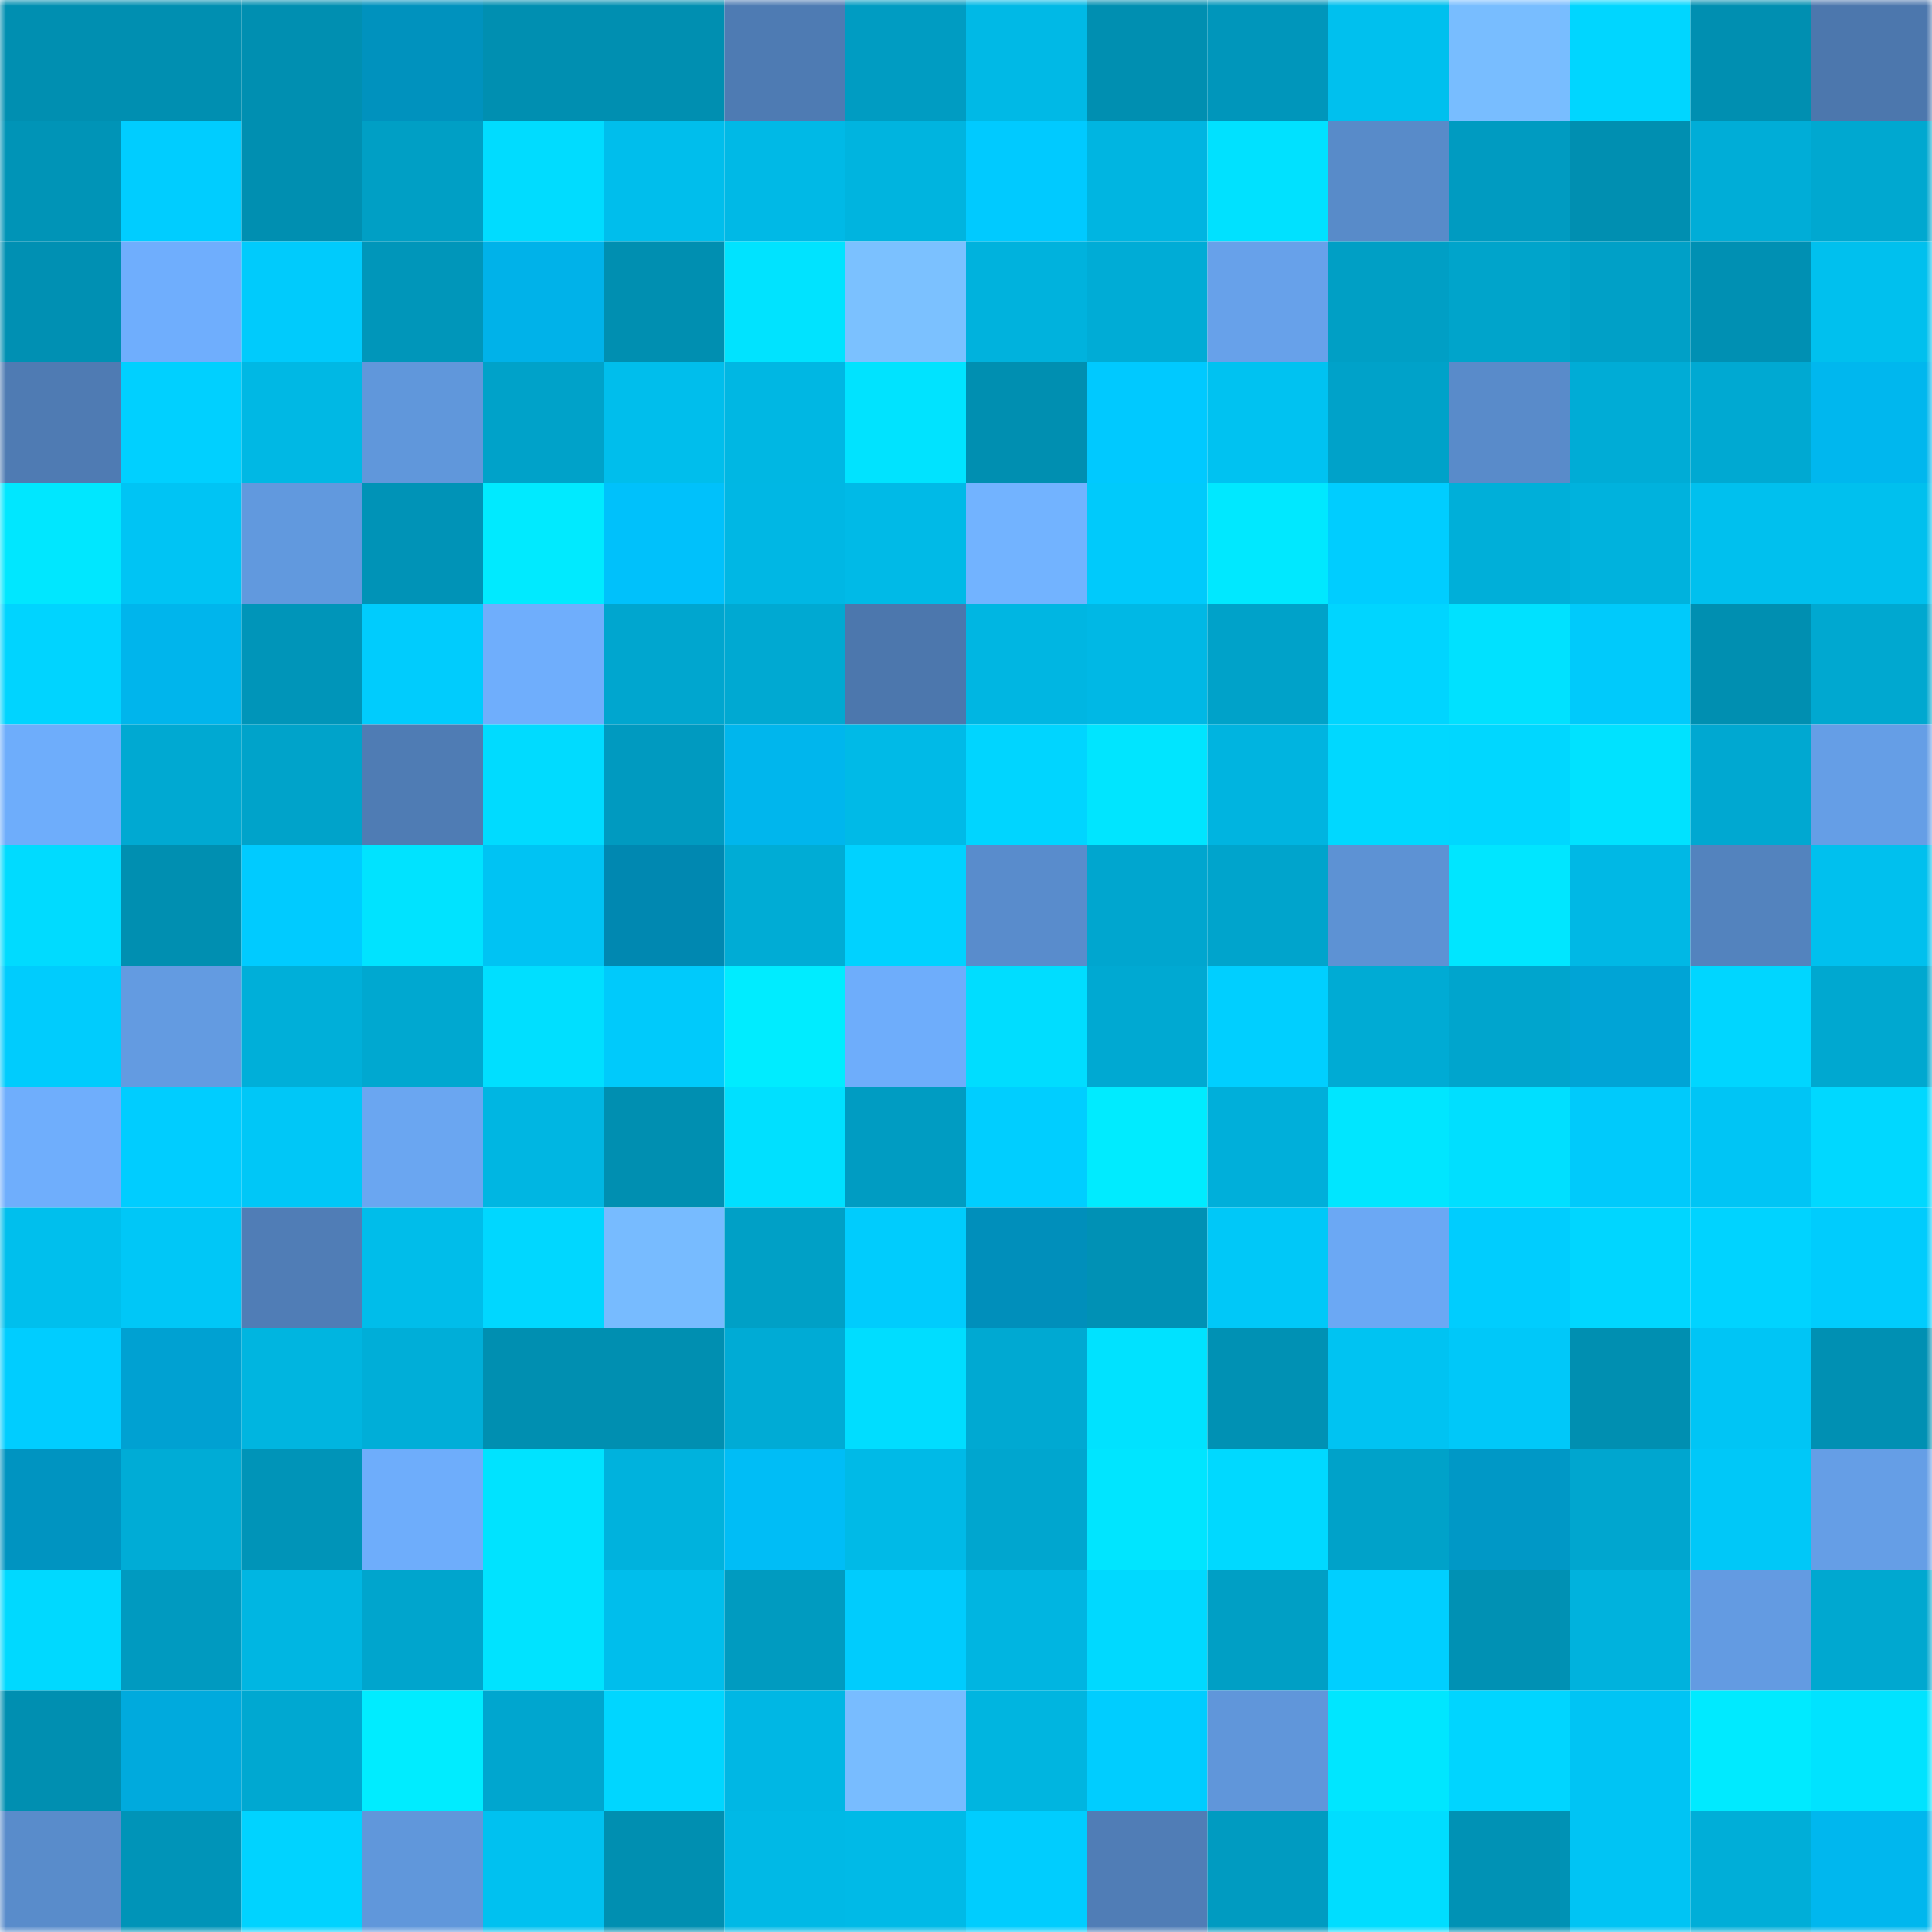<svg viewBox="0 0 160 160" fill="none" role="img" xmlns="http://www.w3.org/2000/svg" width="240" height="240" name="ens%2Cchrisipk.eth"><mask id="1384644570" mask-type="alpha" maskUnits="userSpaceOnUse" x="0" y="0" width="160" height="160"><rect width="160" height="160" fill="#FFFFFF"></rect></mask><g mask="url(#1384644570)"><rect x="0" y="0" width="10" height="10" fill="#008fb1"></rect><rect x="10" y="0" width="10" height="10" fill="#008fb1"></rect><rect x="20" y="0" width="10" height="10" fill="#008fb1"></rect><rect x="30" y="0" width="10" height="10" fill="#0092be"></rect><rect x="40" y="0" width="10" height="10" fill="#008fb1"></rect><rect x="50" y="0" width="10" height="10" fill="#008fb1"></rect><rect x="60" y="0" width="10" height="10" fill="#4e7bb3"></rect><rect x="70" y="0" width="10" height="10" fill="#009cc2"></rect><rect x="80" y="0" width="10" height="10" fill="#00b9e6"></rect><rect x="90" y="0" width="10" height="10" fill="#008fb1"></rect><rect x="100" y="0" width="10" height="10" fill="#0096bb"></rect><rect x="110" y="0" width="10" height="10" fill="#00c0ee"></rect><rect x="120" y="0" width="10" height="10" fill="#78bdff"></rect><rect x="130" y="0" width="10" height="10" fill="#00d6ff"></rect><rect x="140" y="0" width="10" height="10" fill="#008fb1"></rect><rect x="150" y="0" width="10" height="10" fill="#4c77ad"></rect><rect x="0" y="10" width="10" height="10" fill="#0094b7"></rect><rect x="10" y="10" width="10" height="10" fill="#00cdff"></rect><rect x="20" y="10" width="10" height="10" fill="#008fb1"></rect><rect x="30" y="10" width="10" height="10" fill="#009fc5"></rect><rect x="40" y="10" width="10" height="10" fill="#00dcff"></rect><rect x="50" y="10" width="10" height="10" fill="#00beec"></rect><rect x="60" y="10" width="10" height="10" fill="#00b9e6"></rect><rect x="70" y="10" width="10" height="10" fill="#00b4df"></rect><rect x="80" y="10" width="10" height="10" fill="#00caff"></rect><rect x="90" y="10" width="10" height="10" fill="#00b5e1"></rect><rect x="100" y="10" width="10" height="10" fill="#00e1ff"></rect><rect x="110" y="10" width="10" height="10" fill="#588bc9"></rect><rect x="120" y="10" width="10" height="10" fill="#009bc1"></rect><rect x="130" y="10" width="10" height="10" fill="#008fb1"></rect><rect x="140" y="10" width="10" height="10" fill="#00add7"></rect><rect x="150" y="10" width="10" height="10" fill="#00a8d0"></rect><rect x="0" y="20" width="10" height="10" fill="#0090b3"></rect><rect x="10" y="20" width="10" height="10" fill="#6faefd"></rect><rect x="20" y="20" width="10" height="10" fill="#00cbfc"></rect><rect x="30" y="20" width="10" height="10" fill="#0096ba"></rect><rect x="40" y="20" width="10" height="10" fill="#00b2e9"></rect><rect x="50" y="20" width="10" height="10" fill="#008fb1"></rect><rect x="60" y="20" width="10" height="10" fill="#00e3ff"></rect><rect x="70" y="20" width="10" height="10" fill="#7bc1ff"></rect><rect x="80" y="20" width="10" height="10" fill="#00b2dd"></rect><rect x="90" y="20" width="10" height="10" fill="#00acd6"></rect><rect x="100" y="20" width="10" height="10" fill="#67a1ea"></rect><rect x="110" y="20" width="10" height="10" fill="#009fc5"></rect><rect x="120" y="20" width="10" height="10" fill="#00a4cb"></rect><rect x="130" y="20" width="10" height="10" fill="#00a0c7"></rect><rect x="140" y="20" width="10" height="10" fill="#0090b3"></rect><rect x="150" y="20" width="10" height="10" fill="#00c0ee"></rect><rect x="0" y="30" width="10" height="10" fill="#4f7bb3"></rect><rect x="10" y="30" width="10" height="10" fill="#00d0ff"></rect><rect x="20" y="30" width="10" height="10" fill="#00b8e4"></rect><rect x="30" y="30" width="10" height="10" fill="#6097db"></rect><rect x="40" y="30" width="10" height="10" fill="#00a2c9"></rect><rect x="50" y="30" width="10" height="10" fill="#00beec"></rect><rect x="60" y="30" width="10" height="10" fill="#00b7e3"></rect><rect x="70" y="30" width="10" height="10" fill="#00e3ff"></rect><rect x="80" y="30" width="10" height="10" fill="#008fb1"></rect><rect x="90" y="30" width="10" height="10" fill="#00c9ff"></rect><rect x="100" y="30" width="10" height="10" fill="#00c2f1"></rect><rect x="110" y="30" width="10" height="10" fill="#00a2c9"></rect><rect x="120" y="30" width="10" height="10" fill="#598bca"></rect><rect x="130" y="30" width="10" height="10" fill="#00acd6"></rect><rect x="140" y="30" width="10" height="10" fill="#00a9d2"></rect><rect x="150" y="30" width="10" height="10" fill="#00b7ee"></rect><rect x="0" y="40" width="10" height="10" fill="#00e7ff"></rect><rect x="10" y="40" width="10" height="10" fill="#00c4f4"></rect><rect x="20" y="40" width="10" height="10" fill="#6199de"></rect><rect x="30" y="40" width="10" height="10" fill="#0093b7"></rect><rect x="40" y="40" width="10" height="10" fill="#00eaff"></rect><rect x="50" y="40" width="10" height="10" fill="#00c1fb"></rect><rect x="60" y="40" width="10" height="10" fill="#00b7e4"></rect><rect x="70" y="40" width="10" height="10" fill="#00bae7"></rect><rect x="80" y="40" width="10" height="10" fill="#72b3ff"></rect><rect x="90" y="40" width="10" height="10" fill="#00cafb"></rect><rect x="100" y="40" width="10" height="10" fill="#00e8ff"></rect><rect x="110" y="40" width="10" height="10" fill="#00cdff"></rect><rect x="120" y="40" width="10" height="10" fill="#00afd9"></rect><rect x="130" y="40" width="10" height="10" fill="#00b2dd"></rect><rect x="140" y="40" width="10" height="10" fill="#00c0ee"></rect><rect x="150" y="40" width="10" height="10" fill="#00c0ee"></rect><rect x="0" y="50" width="10" height="10" fill="#00d4ff"></rect><rect x="10" y="50" width="10" height="10" fill="#00b5ec"></rect><rect x="20" y="50" width="10" height="10" fill="#0095b9"></rect><rect x="30" y="50" width="10" height="10" fill="#00ccfd"></rect><rect x="40" y="50" width="10" height="10" fill="#6faefc"></rect><rect x="50" y="50" width="10" height="10" fill="#00a6cf"></rect><rect x="60" y="50" width="10" height="10" fill="#00a9d2"></rect><rect x="70" y="50" width="10" height="10" fill="#4c77ad"></rect><rect x="80" y="50" width="10" height="10" fill="#00b6e2"></rect><rect x="90" y="50" width="10" height="10" fill="#00b8e5"></rect><rect x="100" y="50" width="10" height="10" fill="#00a2c9"></rect><rect x="110" y="50" width="10" height="10" fill="#00d5ff"></rect><rect x="120" y="50" width="10" height="10" fill="#00e1ff"></rect><rect x="130" y="50" width="10" height="10" fill="#00cafb"></rect><rect x="140" y="50" width="10" height="10" fill="#008fb1"></rect><rect x="150" y="50" width="10" height="10" fill="#00a8d0"></rect><rect x="0" y="60" width="10" height="10" fill="#6eadfb"></rect><rect x="10" y="60" width="10" height="10" fill="#00a9d2"></rect><rect x="20" y="60" width="10" height="10" fill="#00a3ca"></rect><rect x="30" y="60" width="10" height="10" fill="#4f7cb4"></rect><rect x="40" y="60" width="10" height="10" fill="#00dbff"></rect><rect x="50" y="60" width="10" height="10" fill="#009ac0"></rect><rect x="60" y="60" width="10" height="10" fill="#00b6ed"></rect><rect x="70" y="60" width="10" height="10" fill="#00bae7"></rect><rect x="80" y="60" width="10" height="10" fill="#00d5ff"></rect><rect x="90" y="60" width="10" height="10" fill="#00e5ff"></rect><rect x="100" y="60" width="10" height="10" fill="#00b4e0"></rect><rect x="110" y="60" width="10" height="10" fill="#00d8ff"></rect><rect x="120" y="60" width="10" height="10" fill="#00d7ff"></rect><rect x="130" y="60" width="10" height="10" fill="#00e2ff"></rect><rect x="140" y="60" width="10" height="10" fill="#00a8d1"></rect><rect x="150" y="60" width="10" height="10" fill="#659ee6"></rect><rect x="0" y="70" width="10" height="10" fill="#00dbff"></rect><rect x="10" y="70" width="10" height="10" fill="#008fb1"></rect><rect x="20" y="70" width="10" height="10" fill="#00cbff"></rect><rect x="30" y="70" width="10" height="10" fill="#00e3ff"></rect><rect x="40" y="70" width="10" height="10" fill="#00c3f3"></rect><rect x="50" y="70" width="10" height="10" fill="#0088b1"></rect><rect x="60" y="70" width="10" height="10" fill="#00acd5"></rect><rect x="70" y="70" width="10" height="10" fill="#00d2ff"></rect><rect x="80" y="70" width="10" height="10" fill="#598ccc"></rect><rect x="90" y="70" width="10" height="10" fill="#00a6cf"></rect><rect x="100" y="70" width="10" height="10" fill="#00a4cc"></rect><rect x="110" y="70" width="10" height="10" fill="#5d92d4"></rect><rect x="120" y="70" width="10" height="10" fill="#00e6ff"></rect><rect x="130" y="70" width="10" height="10" fill="#00b8e5"></rect><rect x="140" y="70" width="10" height="10" fill="#5383be"></rect><rect x="150" y="70" width="10" height="10" fill="#00c0ee"></rect><rect x="0" y="80" width="10" height="10" fill="#00ccfd"></rect><rect x="10" y="80" width="10" height="10" fill="#639be1"></rect><rect x="20" y="80" width="10" height="10" fill="#00afd9"></rect><rect x="30" y="80" width="10" height="10" fill="#00a8d0"></rect><rect x="40" y="80" width="10" height="10" fill="#00dfff"></rect><rect x="50" y="80" width="10" height="10" fill="#00cafb"></rect><rect x="60" y="80" width="10" height="10" fill="#00ecff"></rect><rect x="70" y="80" width="10" height="10" fill="#6eadfb"></rect><rect x="80" y="80" width="10" height="10" fill="#00ddff"></rect><rect x="90" y="80" width="10" height="10" fill="#00a9d2"></rect><rect x="100" y="80" width="10" height="10" fill="#00cfff"></rect><rect x="110" y="80" width="10" height="10" fill="#00abd4"></rect><rect x="120" y="80" width="10" height="10" fill="#00a5cd"></rect><rect x="130" y="80" width="10" height="10" fill="#00a4d6"></rect><rect x="140" y="80" width="10" height="10" fill="#00d6ff"></rect><rect x="150" y="80" width="10" height="10" fill="#00a8d0"></rect><rect x="0" y="90" width="10" height="10" fill="#6faefc"></rect><rect x="10" y="90" width="10" height="10" fill="#00cdff"></rect><rect x="20" y="90" width="10" height="10" fill="#00c7f7"></rect><rect x="30" y="90" width="10" height="10" fill="#6aa6f1"></rect><rect x="40" y="90" width="10" height="10" fill="#00b6e2"></rect><rect x="50" y="90" width="10" height="10" fill="#008fb1"></rect><rect x="60" y="90" width="10" height="10" fill="#00e0ff"></rect><rect x="70" y="90" width="10" height="10" fill="#009cc2"></rect><rect x="80" y="90" width="10" height="10" fill="#00ceff"></rect><rect x="90" y="90" width="10" height="10" fill="#00ebff"></rect><rect x="100" y="90" width="10" height="10" fill="#00afda"></rect><rect x="110" y="90" width="10" height="10" fill="#00e6ff"></rect><rect x="120" y="90" width="10" height="10" fill="#00dfff"></rect><rect x="130" y="90" width="10" height="10" fill="#00cafb"></rect><rect x="140" y="90" width="10" height="10" fill="#00c5f5"></rect><rect x="150" y="90" width="10" height="10" fill="#00d8ff"></rect><rect x="0" y="100" width="10" height="10" fill="#00bfed"></rect><rect x="10" y="100" width="10" height="10" fill="#00c7f7"></rect><rect x="20" y="100" width="10" height="10" fill="#507db6"></rect><rect x="30" y="100" width="10" height="10" fill="#00bdea"></rect><rect x="40" y="100" width="10" height="10" fill="#00d7ff"></rect><rect x="50" y="100" width="10" height="10" fill="#77bbff"></rect><rect x="60" y="100" width="10" height="10" fill="#00a0c6"></rect><rect x="70" y="100" width="10" height="10" fill="#00ccfd"></rect><rect x="80" y="100" width="10" height="10" fill="#008fbb"></rect><rect x="90" y="100" width="10" height="10" fill="#0091b5"></rect><rect x="100" y="100" width="10" height="10" fill="#00c8f8"></rect><rect x="110" y="100" width="10" height="10" fill="#6ba8f4"></rect><rect x="120" y="100" width="10" height="10" fill="#00cdfe"></rect><rect x="130" y="100" width="10" height="10" fill="#00d6ff"></rect><rect x="140" y="100" width="10" height="10" fill="#00d3ff"></rect><rect x="150" y="100" width="10" height="10" fill="#00ccfd"></rect><rect x="0" y="110" width="10" height="10" fill="#00cdff"></rect><rect x="10" y="110" width="10" height="10" fill="#00a1d2"></rect><rect x="20" y="110" width="10" height="10" fill="#00b5e0"></rect><rect x="30" y="110" width="10" height="10" fill="#00aed8"></rect><rect x="40" y="110" width="10" height="10" fill="#008fb1"></rect><rect x="50" y="110" width="10" height="10" fill="#008fb1"></rect><rect x="60" y="110" width="10" height="10" fill="#00abd5"></rect><rect x="70" y="110" width="10" height="10" fill="#00ddff"></rect><rect x="80" y="110" width="10" height="10" fill="#00a9d2"></rect><rect x="90" y="110" width="10" height="10" fill="#00e2ff"></rect><rect x="100" y="110" width="10" height="10" fill="#0091b4"></rect><rect x="110" y="110" width="10" height="10" fill="#00c3f2"></rect><rect x="120" y="110" width="10" height="10" fill="#00c8f9"></rect><rect x="130" y="110" width="10" height="10" fill="#008fb1"></rect><rect x="140" y="110" width="10" height="10" fill="#00c5f5"></rect><rect x="150" y="110" width="10" height="10" fill="#0090b3"></rect><rect x="0" y="120" width="10" height="10" fill="#0094c1"></rect><rect x="10" y="120" width="10" height="10" fill="#00acd6"></rect><rect x="20" y="120" width="10" height="10" fill="#0094b8"></rect><rect x="30" y="120" width="10" height="10" fill="#6eadfb"></rect><rect x="40" y="120" width="10" height="10" fill="#00e3ff"></rect><rect x="50" y="120" width="10" height="10" fill="#00b2dd"></rect><rect x="60" y="120" width="10" height="10" fill="#00bdf6"></rect><rect x="70" y="120" width="10" height="10" fill="#00bae7"></rect><rect x="80" y="120" width="10" height="10" fill="#00a6cf"></rect><rect x="90" y="120" width="10" height="10" fill="#00e5ff"></rect><rect x="100" y="120" width="10" height="10" fill="#00d9ff"></rect><rect x="110" y="120" width="10" height="10" fill="#00a2c9"></rect><rect x="120" y="120" width="10" height="10" fill="#0098c6"></rect><rect x="130" y="120" width="10" height="10" fill="#00a6cf"></rect><rect x="140" y="120" width="10" height="10" fill="#00c8f8"></rect><rect x="150" y="120" width="10" height="10" fill="#659ee6"></rect><rect x="0" y="130" width="10" height="10" fill="#00d9ff"></rect><rect x="10" y="130" width="10" height="10" fill="#009ac0"></rect><rect x="20" y="130" width="10" height="10" fill="#00b6e2"></rect><rect x="30" y="130" width="10" height="10" fill="#00a5cd"></rect><rect x="40" y="130" width="10" height="10" fill="#00e3ff"></rect><rect x="50" y="130" width="10" height="10" fill="#00beec"></rect><rect x="60" y="130" width="10" height="10" fill="#009bc0"></rect><rect x="70" y="130" width="10" height="10" fill="#00ccfd"></rect><rect x="80" y="130" width="10" height="10" fill="#00b5e1"></rect><rect x="90" y="130" width="10" height="10" fill="#00d9ff"></rect><rect x="100" y="130" width="10" height="10" fill="#009fc5"></rect><rect x="110" y="130" width="10" height="10" fill="#00cfff"></rect><rect x="120" y="130" width="10" height="10" fill="#0091b4"></rect><rect x="130" y="130" width="10" height="10" fill="#00b2dd"></rect><rect x="140" y="130" width="10" height="10" fill="#639be2"></rect><rect x="150" y="130" width="10" height="10" fill="#00a8d0"></rect><rect x="0" y="140" width="10" height="10" fill="#008fb1"></rect><rect x="10" y="140" width="10" height="10" fill="#00aadd"></rect><rect x="20" y="140" width="10" height="10" fill="#00a8d1"></rect><rect x="30" y="140" width="10" height="10" fill="#00ecff"></rect><rect x="40" y="140" width="10" height="10" fill="#00a6cf"></rect><rect x="50" y="140" width="10" height="10" fill="#00d6ff"></rect><rect x="60" y="140" width="10" height="10" fill="#00b7e4"></rect><rect x="70" y="140" width="10" height="10" fill="#78bcff"></rect><rect x="80" y="140" width="10" height="10" fill="#00b5e0"></rect><rect x="90" y="140" width="10" height="10" fill="#00cdff"></rect><rect x="100" y="140" width="10" height="10" fill="#6096da"></rect><rect x="110" y="140" width="10" height="10" fill="#00e6ff"></rect><rect x="120" y="140" width="10" height="10" fill="#00d5ff"></rect><rect x="130" y="140" width="10" height="10" fill="#00c4f4"></rect><rect x="140" y="140" width="10" height="10" fill="#00eaff"></rect><rect x="150" y="140" width="10" height="10" fill="#00e3ff"></rect><rect x="0" y="150" width="10" height="10" fill="#598ccb"></rect><rect x="10" y="150" width="10" height="10" fill="#0094b8"></rect><rect x="20" y="150" width="10" height="10" fill="#00d3ff"></rect><rect x="30" y="150" width="10" height="10" fill="#6097db"></rect><rect x="40" y="150" width="10" height="10" fill="#00c1f0"></rect><rect x="50" y="150" width="10" height="10" fill="#008fb1"></rect><rect x="60" y="150" width="10" height="10" fill="#00b9e6"></rect><rect x="70" y="150" width="10" height="10" fill="#00bae7"></rect><rect x="80" y="150" width="10" height="10" fill="#00cdfe"></rect><rect x="90" y="150" width="10" height="10" fill="#507db6"></rect><rect x="100" y="150" width="10" height="10" fill="#009bc1"></rect><rect x="110" y="150" width="10" height="10" fill="#00ddff"></rect><rect x="120" y="150" width="10" height="10" fill="#0092b5"></rect><rect x="130" y="150" width="10" height="10" fill="#00c4f4"></rect><rect x="140" y="150" width="10" height="10" fill="#00aed8"></rect><rect x="150" y="150" width="10" height="10" fill="#00b7ee"></rect></g></svg>